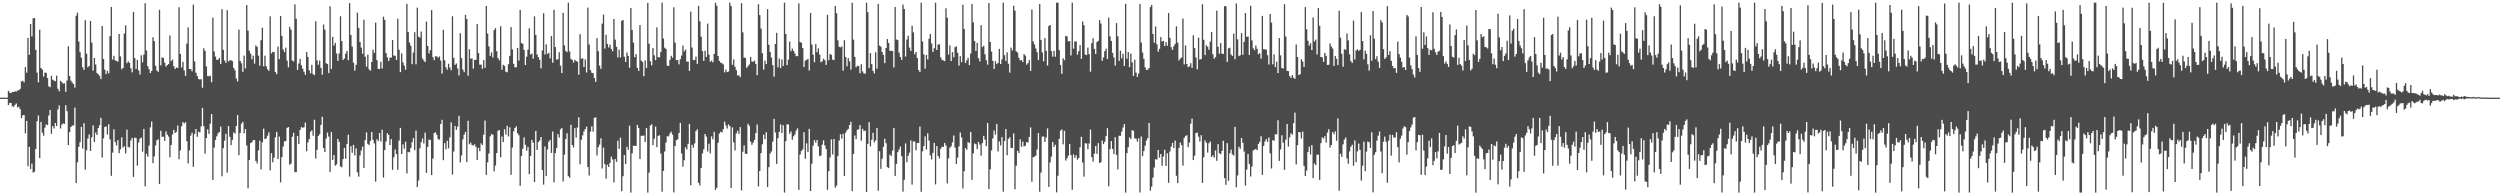 <?xml version="1.0" encoding="UTF-8"?>
<svg xmlns="http://www.w3.org/2000/svg" width="1920" height="150">
  <path d="M0 75.000h1v1.000H0zM1 75.000h1v1.000H1zM2 75.000h1v1.000H2zM3 75.000h1v1.000H3zM4 75.000h1v1.000H4zM5 75.000h1v1.000H5zM6 69.753h1v10.997H6zM7 71.088h1v7.984H7zM8 71.529h1v7.513H8zM9 70.618h1v11.112H9zM10 70.665h1v11.347H10zM11 70.077h1v10.475H11zM12 70.362h1v9.104H12zM13 69.433h1v13.043H13zM14 69.388h1v12.646H14zM15 68.197h1v15.743H15zM16 62.498h1v28.229H16zM17 62.017h1v26.536H17zM18 63.307h1v25.019H18zM19 51.501h1v50.929H19zM20 55.807h1v37.089H20zM21 29.142h1v98.533H21zM22 42.077h1v70.708H22zM23 18.422h1v111.383H23zM24 27.935h1v97.703H24zM25 14.103h1v118.462H25zM26 13.844h1v118.016H26zM27 38.225h1v76.227H27zM28 55.787h1v37.276H28zM29 63.188h1v25.523H29zM30 22.835h1v98.563H30zM31 52.292h1v41.364H31zM32 53.400h1v48.481H32zM33 58.838h1v45.392H33zM34 55.698h1v42.365H34zM35 55.987h1v39.532H35zM36 59.967h1v36.155H36zM37 66.328h1v22.412H37zM38 66.983h1v17.422H38zM39 58.264h1v44.523H39zM40 61.182h1v35.701H40zM41 61.927h1v36.731H41zM42 62.437h1v32.002H42zM43 58.133h1v38.684H43zM44 68.160h1v15.932H44zM45 70.084h1v10.900H45zM46 62.110h1v36.561H46zM47 63.145h1v32.540H47zM48 64.209h1v30.516H48zM49 63.952h1v31.255H49zM50 70.504h1v10.340H50zM51 61.779h1v23.672H51zM52 35.531h1v75.903H52zM53 58.371h1v43.143H53zM54 61.940h1v35.548H54zM55 63.491h1v32.960H55zM56 64.578h1v31.750H56zM57 67.327h1v15.318H57zM58 12.086h1v128.464H58zM59 9.674h1v115.009H59zM60 31.846h1v80.909H60zM61 40.103h1v69.101H61zM62 44.362h1v53.143H62zM63 51.655h1v62.422H63zM64 53.669h1v40.950H64zM65 15.488h1v114.806H65zM66 41.289h1v74.134H66zM67 51.642h1v54.750H67zM68 50.692h1v52.594H68zM69 16.116h1v99.877H69zM70 32.727h1v72.700H70zM71 54.202h1v42.083H71zM72 44.554h1v64.475H72zM73 49.491h1v52.271H73zM74 56.014h1v47.674H74zM75 57.068h1v41.263H75zM76 58.226h1v37.944H76zM77 60.703h1v29.779H77zM78 19.992h1v100.972H78zM79 45.321h1v60.965H79zM80 53.517h1v43.997H80zM81 56.884h1v40.115H81zM82 54.429h1v48.899H82zM83 56.334h1v39.036H83zM84 27.825h1v79.258H84zM85 5.337h1v129.654H85zM86 45.716h1v71.490H86zM87 42.877h1v56.394H87zM88 46.359h1v62.787H88zM89 46.867h1v64.849H89zM90 47.343h1v60.289H90zM91 26.129h1v91.517H91zM92 43.327h1v71.395H92zM93 53.198h1v52.197H93zM94 52.177h1v61.177H94zM95 25.767h1v86.533H95zM96 19.459h1v98.375H96zM97 48.524h1v51.077H97zM98 47.137h1v65.680H98zM99 48.277h1v64.961H99zM100 52.443h1v55.479H100zM101 55.569h1v50.364H101zM102 9.139h1v126.696H102zM103 44.615h1v61.088H103zM104 52.939h1v53.117H104zM105 46.031h1v81.214H105zM106 54.128h1v55.263H106zM107 57.239h1v49.269H107zM108 42.508h1v63.195H108zM109 47.813h1v68.689H109zM110 41.994h1v57.045H110zM111 2.467h1v140.639H111zM112 38.827h1v79.250H112zM113 50.783h1v69.468H113zM114 53.162h1v58.619H114zM115 56.067h1v41.743H115zM116 54.502h1v38.846H116zM117 28.625h1v96.685H117zM118 31.665h1v88.436H118zM119 50.540h1v61.198H119zM120 54.168h1v53.628H120zM121 55.177h1v51.797H121zM122 7.512h1v133.876H122zM123 50.237h1v50.222H123zM124 44.059h1v61.040H124zM125 44.440h1v60.514H125zM126 48.150h1v60.040H126zM127 51.157h1v49.711H127zM128 49.911h1v53.511H128zM129 49.141h1v55.766H129zM130 27.247h1v93.509H130zM131 46.933h1v64.365H131zM132 45.779h1v57.473H132zM133 50.829h1v48.904H133zM134 53.006h1v49.154H134zM135 51.831h1v49.382H135zM136 52.249h1v44.163H136zM137 5.563h1v116.761H137zM138 41.389h1v74.126H138zM139 51.823h1v45.271H139zM140 47.478h1v46.285H140zM141 54.047h1v40.841H141zM142 58.260h1v35.592H142zM143 33.533h1v74.921H143zM144 21.063h1v104.470H144zM145 53.011h1v62.471H145zM146 53.119h1v51.032H146zM147 54.803h1v47.067H147zM148 3.598h1v124.470H148zM149 47.178h1v55.797H149zM150 55.851h1v43.215H150zM151 58.355h1v46.689H151zM152 60.596h1v40.620H152zM153 61.062h1v40.636H153zM154 60.790h1v36.355H154zM155 67.355h1v15.493H155zM156 37.066h1v59.828H156zM157 39.089h1v78.901H157zM158 51.006h1v55.042H158zM159 58.453h1v40.857H159zM160 58.563h1v44.231H160zM161 58.103h1v36.867H161zM162 63.150h1v24.429H162zM163 13.528h1v124.691H163zM164 39.515h1v73.864H164zM165 43.482h1v64.001H165zM166 45.994h1v58.698H166zM167 45.803h1v56.594H167zM168 44.481h1v56.913H168zM169 49.101h1v48.104H169zM170 7.042h1v128.352H170zM171 38.260h1v75.541H171zM172 46.469h1v61.554H172zM173 48.293h1v54.466H173zM174 7.824h1v124.782H174zM175 47.173h1v49.626H175zM176 46.330h1v58.728H176zM177 46.307h1v65.087H177zM178 46.980h1v60.442H178zM179 52.138h1v49.521H179zM180 54.079h1v48.531H180zM181 60.308h1v36.503H181zM182 62.569h1v25.787H182zM183 22.726h1v96.407H183zM184 46.786h1v55.369H184zM185 48.634h1v46.401H185zM186 55.196h1v38.428H186zM187 42.720h1v59.641H187zM188 52.475h1v46.656H188zM189 3.866h1v107.840H189zM190 23.522h1v121.067H190zM191 38.906h1v83.932H191zM192 41.199h1v68.747H192zM193 45.523h1v63.651H193zM194 42.772h1v64.919H194zM195 48.867h1v58.706H195zM196 34.868h1v88.718H196zM197 35.972h1v89.544H197zM198 42.704h1v72.797H198zM199 50.416h1v57.622H199zM200 30.845h1v99.239H200zM201 21.264h1v88.024H201zM202 50.953h1v47.861H202zM203 42.729h1v64.146H203zM204 50.940h1v55.371H204zM205 53.197h1v50.972H205zM206 54.372h1v47.239H206zM207 12.543h1v118.305H207zM208 41.065h1v76.564H208zM209 39.792h1v84.804H209zM210 40.026h1v81.047H210zM211 55.226h1v50.310H211zM212 57.002h1v44.247H212zM213 35.720h1v86.429H213zM214 45.354h1v59.568H214zM215 12.303h1v127.709H215zM216 27.562h1v93.138H216zM217 37.994h1v74.558H217zM218 39.978h1v68.556H218zM219 36.618h1v71.726H219zM220 46.526h1v51.674H220zM221 51.641h1v45.957H221zM222 20.568h1v105.927H222zM223 22.789h1v102.930H223zM224 46.468h1v58.546H224zM225 47.247h1v54.681H225zM226 3.386h1v128.831H226zM227 14.425h1v117.830H227zM228 53.647h1v50.743H228zM229 48.741h1v61.901H229zM230 45.219h1v54.567H230zM231 50.111h1v47.481H231zM232 52.742h1v45.427H232zM233 55.144h1v42.658H233zM234 57.488h1v36.646H234zM235 40.063h1v76.126H235zM236 43.703h1v65.646H236zM237 53.945h1v52.838H237zM238 56.326h1v44.898H238zM239 49.751h1v50.353H239zM240 56.959h1v47.288H240zM241 57.710h1v34.237H241zM242 16.303h1v105.507H242zM243 46.278h1v68.795H243zM244 49.695h1v54.723H244zM245 46.539h1v56.512H245zM246 52.076h1v43.893H246zM247 57.379h1v32.254H247zM248 18.828h1v94.892H248zM249 22.803h1v93.982H249zM250 48.517h1v57.923H250zM251 49.157h1v52.608H251zM252 56.113h1v48.742H252zM253 4.833h1v127.286H253zM254 52.958h1v48.484H254zM255 28.294h1v94.532H255zM256 35.032h1v84.047H256zM257 32.927h1v94.292H257zM258 41.063h1v85.222H258zM259 46.776h1v59.931H259zM260 41.098h1v67.841H260zM261 12.509h1v115.358H261zM262 31.547h1v96.926H262zM263 46.031h1v76.229H263zM264 44.895h1v68.650H264zM265 41.178h1v80.678H265zM266 39.128h1v71.526H266zM267 46.198h1v57.268H267zM268 2.340h1v133.303H268zM269 26.828h1v85.478H269zM270 35.767h1v81.570H270zM271 48.131h1v63.124H271zM272 54.216h1v65.117H272zM273 49.781h1v64.136H273zM274 9.719h1v122.620H274zM275 21.387h1v114.279H275zM276 32.291h1v87.159H276zM277 36.544h1v78.947H277zM278 41.344h1v71.285H278zM279 15.173h1v113.848H279zM280 43.577h1v63.994H280zM281 51.163h1v50.537H281zM282 41.919h1v68.594H282zM283 53.316h1v58.127H283zM284 54.207h1v54.032H284zM285 47.608h1v53.789H285zM286 38.124h1v69.239H286zM287 40.625h1v69.581H287zM288 17.342h1v122.152H288zM289 46.224h1v60.727H289zM290 52.829h1v55.533H290zM291 52.983h1v49.177H291zM292 47.427h1v61.267H292zM293 52.592h1v46.969H293zM294 12.788h1v123.588H294zM295 15.272h1v100.001H295zM296 40.781h1v67.935H296zM297 44.018h1v58.280H297zM298 46.867h1v56.733H298zM299 44.294h1v67.119H299zM300 44.244h1v62.625H300zM301 30.679h1v99.803H301zM302 42.664h1v78.098H302zM303 42.876h1v71.940H303zM304 46.061h1v72.296H304zM305 14.356h1v116.069H305zM306 38.179h1v69.791H306zM307 55.413h1v42.774H307zM308 40.977h1v77.229H308zM309 47.909h1v62.971H309zM310 50.439h1v63.776H310zM311 53.562h1v55.276H311zM312 2.952h1v130.284H312zM313 24.521h1v92.093H313zM314 32.592h1v84.408H314zM315 35.110h1v78.673H315zM316 49.309h1v60.022H316zM317 40.281h1v65.745H317zM318 24.708h1v90.670H318zM319 49.380h1v50.896H319zM320 5.866h1v137.809H320zM321 28.135h1v110.442H321zM322 28.889h1v84.962H322zM323 24.208h1v85.059H323zM324 44.975h1v61.388H324zM325 46.512h1v63.605H325zM326 47.642h1v54.205H326zM327 16.570h1v116.178H327zM328 35.340h1v77.490H328zM329 40.995h1v66.195H329zM330 38.516h1v68.941H330zM331 7.731h1v126.716H331zM332 43.903h1v77.923H332zM333 46.187h1v56.010H333zM334 43.230h1v58.392H334zM335 43.328h1v60.300H335zM336 44.290h1v62.561H336zM337 43.342h1v63.929H337zM338 46.505h1v48.773H338zM339 56.539h1v35.455H339zM340 22.896h1v100.156H340zM341 46.241h1v63.724H341zM342 51.691h1v62.957H342zM343 53.518h1v54.623H343zM344 48.941h1v64.992H344zM345 51.921h1v53.586H345zM346 53.987h1v40.010H346zM347 12.471h1v121.566H347zM348 44.412h1v71.971H348zM349 49.757h1v46.951H349zM350 48.750h1v50.971H350zM351 52.611h1v44.661H351zM352 57.930h1v30.991H352zM353 25.475h1v99.308H353zM354 44.670h1v74.709H354zM355 53.465h1v53.587H355zM356 55.429h1v47.998H356zM357 11.493h1v89.853H357zM358 14.526h1v109.995H358zM359 58.140h1v34.593H359zM360 37.841h1v72.941H360zM361 45.005h1v64.554H361zM362 44.827h1v66.470H362zM363 52.721h1v59.100H363zM364 45.976h1v64.874H364zM365 46.074h1v66.629H365zM366 18.488h1v104.320H366zM367 40.724h1v72.813H367zM368 49.657h1v66.520H368zM369 49.597h1v60.482H369zM370 52.798h1v58.631H370zM371 46.161h1v57.336H371zM372 51.999h1v40.551H372zM373 4.667h1v129.637H373zM374 25.757h1v98.951H374zM375 35.601h1v82.310H375zM376 42.913h1v61.783H376zM377 40.218h1v62.746H377zM378 44.149h1v59.326H378zM379 23.102h1v108.535H379zM380 21.617h1v105.498H380zM381 39.300h1v78.187H381zM382 44.658h1v55.817H382zM383 46.350h1v53.512H383zM384 20.099h1v100.733H384zM385 53.567h1v51.309H385zM386 49.755h1v59.387H386zM387 50.608h1v48.693H387zM388 55.103h1v48.154H388zM389 55.518h1v41.087H389zM390 49.325h1v55.504H390zM391 42.970h1v54.807H391zM392 20.806h1v113.466H392zM393 37.892h1v75.436H393zM394 49.019h1v51.832H394zM395 51.671h1v46.620H395zM396 51.644h1v45.353H396zM397 36.835h1v65.538H397zM398 46.509h1v57.374H398zM399 7.625h1v135.060H399zM400 33.036h1v86.786H400zM401 33.696h1v80.583H401zM402 38.368h1v67.171H402zM403 49.905h1v61.282H403zM404 43.566h1v72.172H404zM405 38.071h1v74.754H405zM406 21.717h1v112.070H406zM407 41.894h1v77.957H407zM408 41.103h1v66.372H408zM409 45.103h1v64.470H409zM410 12.567h1v127.335H410zM411 26.843h1v73.712H411zM412 41.830h1v73.304H412zM413 43.858h1v65.260H413zM414 45.907h1v62.046H414zM415 52.455h1v52.754H415zM416 38.723h1v91.846H416zM417 10.154h1v131.600H417zM418 41.845h1v70.638H418zM419 34.022h1v101.252H419zM420 41.407h1v73.393H420zM421 40.505h1v68.361H421zM422 44.801h1v62.671H422zM423 27.715h1v89.744H423zM424 48.157h1v52.789H424zM425 7.509h1v132.534H425zM426 36.156h1v81.388H426zM427 45.788h1v67.801H427zM428 45.485h1v57.528H428zM429 40.092h1v65.594H429zM430 50.379h1v49.021H430zM431 56.071h1v42.217H431zM432 9.809h1v129.632H432zM433 34.867h1v83.957H433zM434 39.075h1v67.713H434zM435 40.097h1v62.271H435zM436 2.081h1v133.178H436zM437 39.540h1v97.005H437zM438 45.190h1v50.626H438zM439 46.070h1v65.283H439zM440 48.024h1v65.306H440zM441 45.940h1v52.469H441zM442 46.904h1v58.740H442zM443 47.418h1v50.471H443zM444 57.404h1v32.642H444zM445 26.287h1v99.859H445zM446 45.085h1v62.210H446zM447 44.780h1v59.191H447zM448 51.496h1v49.396H448zM449 45.637h1v53.498H449zM450 55.649h1v41.567H450zM451 5.849h1v122.479H451zM452 34.216h1v100.526H452zM453 53.810h1v47.248H453zM454 55.871h1v41.093H454zM455 56.202h1v44.871H455zM456 60.030h1v30.505H456zM457 62.848h1v27.267H457zM458 29.348h1v90.107H458zM459 39.315h1v73.709H459zM460 50.368h1v60.673H460zM461 52.864h1v53.301H461zM462 18.135h1v111.236H462zM463 11.213h1v102.209H463zM464 37.316h1v88.793H464zM465 26.726h1v110.474H465zM466 33.672h1v92.797H466zM467 36.435h1v91.888H467zM468 34.286h1v90.871H468zM469 37.519h1v82.811H469zM470 39.413h1v83.031H470zM471 14.616h1v125.523H471zM472 30.417h1v91.764H472zM473 35.925h1v88.444H473zM474 44.154h1v63.862H474zM475 38.137h1v76.207H475zM476 44.152h1v61.592H476zM477 15.961h1v130.910H477zM478 15.345h1v119.987H478zM479 43.564h1v75.546H479zM480 47.558h1v78.433H480zM481 40.356h1v72.369H481zM482 42.942h1v72.170H482zM483 52.014h1v44.518H483zM484 6.079h1v141.846H484zM485 22.990h1v94.790H485zM486 32.707h1v79.224H486zM487 43.935h1v68.156H487zM488 41.583h1v70.451H488zM489 52.193h1v43.749H489zM490 54.488h1v43.750H490zM491 19.243h1v102.983H491zM492 46.521h1v57.794H492zM493 47.550h1v56.743H493zM494 58.527h1v45.587H494zM495 46.398h1v62.707H495zM496 52.236h1v46.038H496zM497 2.182h1v145.747H497zM498 33.575h1v98.995H498zM499 46.984h1v49.439H499zM500 50.178h1v45.298H500zM501 36.894h1v74.568H501zM502 42.498h1v64.057H502zM503 46.180h1v51.044H503zM504 20.977h1v91.999H504zM505 43.891h1v60.526H505zM506 44.051h1v59.835H506zM507 39.979h1v77.920H507zM508 2.064h1v145.191H508zM509 29.533h1v101.686H509zM510 36.677h1v79.698H510zM511 37.656h1v71.877H511zM512 50.379h1v54.271H512zM513 50.746h1v53.999H513zM514 46.088h1v56.471H514zM515 42.858h1v58.314H515zM516 44.389h1v59.019H516zM517 5.601h1v142.146H517zM518 32.682h1v79.428H518zM519 46.176h1v61.516H519zM520 46.115h1v60.842H520zM521 49.468h1v52.694H521zM522 45.465h1v48.884H522zM523 42.641h1v75.182H523zM524 34.991h1v92.993H524zM525 39.460h1v83.570H525zM526 38.065h1v75.131H526zM527 47.351h1v67.492H527zM528 47.315h1v63.149H528zM529 54.492h1v40.689H529zM530 8.888h1v133.341H530zM531 36.519h1v74.649H531zM532 46.195h1v67.232H532zM533 46.009h1v64.116H533zM534 43.394h1v57.265H534zM535 49.033h1v50.218H535zM536 4.450h1v135.935H536zM537 16.384h1v125.983H537zM538 28.178h1v100.790H538zM539 39.221h1v78.628H539zM540 46.813h1v67.875H540zM541 38.948h1v63.977H541zM542 43.708h1v61.182H542zM543 18.107h1v98.202H543zM544 41.953h1v68.451H544zM545 47.405h1v70.423H545zM546 46.465h1v58.296H546zM547 47.871h1v59.126H547zM548 41.442h1v59.771H548zM549 2.061h1v143.742H549zM550 4.412h1v139.756H550zM551 43.014h1v66.672H551zM552 46.821h1v55.751H552zM553 48.097h1v53.097H553zM554 48.587h1v53.123H554zM555 49.433h1v49.782H555zM556 55.583h1v37.834H556zM557 53.395h1v42.977H557zM558 55.371h1v43.346H558zM559 54.948h1v40.596H559zM560 2.073h1v94.776H560zM561 4.686h1v139.699H561zM562 49.743h1v48.096H562zM563 45.575h1v63.759H563zM564 51.258h1v64.240H564zM565 53.851h1v48.617H565zM566 57.968h1v42.476H566zM567 57.737h1v45.091H567zM568 59.305h1v38.306H568zM569 2.413h1v143.805H569zM570 24.827h1v91.684H570zM571 44.196h1v67.479H571zM572 44.483h1v73.550H572zM573 52.078h1v66.195H573zM574 50.752h1v44.317H574zM575 49.474h1v47.154H575zM576 43.738h1v65.098H576zM577 47.241h1v63.970H577zM578 47.437h1v62.058H578zM579 46.536h1v60.954H579zM580 49.123h1v53.145H580zM581 57.735h1v37.869H581zM582 3.284h1v139.918H582zM583 11.629h1v119.775H583zM584 21.915h1v95.681H584zM585 40.832h1v69.952H585zM586 53.477h1v49.950H586zM587 46.599h1v60.325H587zM588 49.192h1v52.382H588zM589 6.991h1v136.647H589zM590 34.336h1v94.048H590zM591 39.885h1v78.044H591zM592 44.177h1v72.097H592zM593 50.010h1v58.769H593zM594 58.866h1v32.361H594zM595 33.804h1v67.919H595zM596 25.211h1v100.660H596zM597 51.712h1v54.443H597zM598 44.975h1v56.277H598zM599 52.319h1v43.272H599zM600 45.615h1v56.601H600zM601 50.638h1v45.524H601zM602 2.069h1v145.872H602zM603 26.054h1v82.400H603zM604 50.038h1v45.452H604zM605 45.753h1v49.845H605zM606 31.925h1v70.850H606zM607 39.300h1v61.708H607zM608 37.266h1v70.063H608zM609 39.103h1v65.587H609zM610 41.088h1v62.202H610zM611 43.174h1v57.150H611zM612 43.107h1v55.501H612zM613 2.590h1v143.220H613zM614 32.236h1v86.520H614zM615 32.846h1v83.052H615zM616 36.913h1v77.796H616zM617 51.480h1v50.059H617zM618 46.582h1v75.321H618zM619 45.980h1v64.120H619zM620 45.149h1v71.578H620zM621 54.149h1v44.861H621zM622 9.936h1v136.826H622zM623 34.197h1v91.552H623zM624 42.061h1v69.736H624zM625 47.809h1v59.799H625zM626 33.914h1v75.645H626zM627 40.046h1v67.498H627zM628 37.083h1v75.365H628zM629 41.915h1v77.972H629zM630 47.748h1v71.631H630zM631 47.002h1v64.100H631zM632 45.063h1v62.786H632zM633 46.245h1v65.548H633zM634 49.889h1v64.584H634zM635 11.377h1v134.369H635zM636 46.218h1v85.239H636zM637 41.430h1v79.494H637zM638 42.146h1v64.909H638zM639 45.839h1v72.793H639zM640 46.117h1v60.630H640zM641 4.614h1v139.532H641zM642 10.122h1v132.409H642zM643 30.959h1v88.877H643zM644 36.000h1v71.909H644zM645 36.376h1v66.720H645zM646 35.660h1v70.845H646zM647 54.240h1v48.527H647zM648 30.877h1v104.222H648zM649 43.723h1v58.104H649zM650 50.935h1v49.175H650zM651 44.651h1v54.305H651zM652 47.083h1v48.914H652zM653 53.495h1v40.058H653zM654 2.077h1v144.783H654zM655 30.487h1v87.710H655zM656 43.694h1v60.405H656zM657 51.734h1v55.121H657zM658 50.507h1v49.187H658zM659 50.808h1v48.483H659zM660 56.168h1v39.949H660zM661 49.281h1v58.761H661zM662 54.813h1v44.142H662zM663 56.429h1v44.241H663zM664 56.504h1v43.772H664zM665 2.072h1v145.369H665zM666 9.350h1v101.177H666zM667 52.258h1v41.571H667zM668 40.806h1v71.591H668zM669 49.272h1v58.042H669zM670 54.397h1v47.601H670zM671 56.363h1v52.990H671zM672 40.158h1v67.716H672zM673 52.796h1v45.437H673zM674 2.994h1v143.503H674zM675 34.950h1v81.170H675zM676 35.838h1v93.843H676zM677 39.931h1v81.920H677zM678 42.217h1v70.563H678zM679 48.533h1v58.009H679zM680 36.854h1v73.167H680zM681 29.980h1v98.373H681zM682 33.020h1v96.127H682zM683 39.138h1v79.588H683zM684 38.912h1v80.826H684zM685 39.291h1v76.292H685zM686 51.825h1v46.417H686zM687 5.376h1v129.807H687zM688 30.308h1v95.556H688zM689 30.825h1v86.034H689zM690 40.401h1v74.508H690zM691 43.738h1v68.776H691zM692 45.962h1v73.983H692zM693 3.492h1v143.689H693zM694 6.931h1v131.151H694zM695 43.409h1v66.733H695zM696 30.342h1v94.261H696zM697 27.460h1v92.163H697zM698 36.536h1v80.718H698zM699 39.134h1v68.670H699zM700 19.740h1v122.042H700zM701 24.880h1v83.711H701zM702 41.600h1v67.053H702zM703 39.896h1v75.531H703zM704 44.523h1v65.373H704zM705 53.801h1v55.963H705zM706 55.372h1v41.879H706zM707 2.065h1v145.254H707zM708 31.861h1v84.302H708zM709 41.744h1v70.440H709zM710 52.743h1v51.970H710zM711 42.223h1v72.619H711zM712 45.614h1v56.730H712zM713 29.741h1v78.247H713zM714 26.073h1v93.262H714zM715 33.357h1v89.106H715zM716 39.880h1v77.538H716zM717 37.049h1v72.677H717zM718 2.077h1v139.547H718zM719 38.402h1v73.769H719zM720 34.208h1v85.588H720zM721 34.022h1v87.660H721zM722 44.030h1v70.194H722zM723 45.955h1v66.736H723zM724 46.386h1v66.404H724zM725 47.003h1v62.781H725zM726 6.337h1v105.424H726zM727 13.634h1v127.239H727zM728 41.896h1v79.689H728zM729 34.924h1v78.560H729zM730 46.907h1v65.457H730zM731 40.007h1v69.327H731zM732 43.992h1v60.064H732zM733 36.252h1v77.129H733zM734 35.584h1v90.330H734zM735 40.564h1v80.488H735zM736 50.462h1v61.950H736zM737 43.121h1v58.606H737zM738 47.755h1v57.863H738zM739 3.605h1v141.118H739zM740 22.246h1v109.308H740zM741 48.392h1v65.280H741zM742 46.354h1v68.664H742zM743 44.456h1v64.539H743zM744 50.022h1v59.904H744zM745 41.047h1v60.230H745zM746 3.136h1v134.929H746zM747 17.143h1v100.595H747zM748 31.503h1v78.668H748zM749 39.114h1v71.671H749zM750 32.924h1v81.631H750zM751 44.702h1v64.326H751zM752 47.166h1v63.877H752zM753 19.375h1v100.222H753zM754 36.216h1v73.659H754zM755 35.100h1v69.251H755zM756 41.732h1v65.478H756zM757 46.302h1v65.930H757zM758 49.660h1v44.828H758zM759 2.297h1v142.961H759zM760 32.269h1v97.748H760zM761 39.625h1v75.900H761zM762 46.702h1v59.661H762zM763 52.988h1v47.232H763zM764 47.051h1v56.321H764zM765 49.247h1v46.034H765zM766 48.257h1v68.032H766zM767 37.508h1v71.074H767zM768 49.164h1v62.541H768zM769 45.600h1v59.742H769zM770 2.065h1v145.145H770zM771 42.455h1v65.897H771zM772 46.817h1v52.244H772zM773 40.191h1v79.077H773zM774 48.928h1v57.790H774zM775 55.741h1v49.650H775zM776 36.571h1v76.958H776zM777 38.690h1v75.013H777zM778 4.424h1v98.060H778zM779 8.178h1v137.190H779zM780 39.478h1v87.795H780zM781 40.410h1v75.405H781zM782 44.275h1v73.210H782zM783 46.370h1v60.664H783zM784 46.087h1v66.620H784zM785 47.671h1v61.139H785zM786 41.584h1v70.861H786zM787 42.747h1v69.108H787zM788 49.655h1v59.528H788zM789 48.496h1v60.945H789zM790 46.181h1v58.959H790zM791 54.454h1v43.379H791zM792 7.253h1v132.321H792zM793 31.782h1v88.980H793zM794 34.121h1v86.275H794zM795 37.223h1v82.258H795zM796 40.080h1v74.778H796zM797 46.084h1v56.110H797zM798 3.069h1v144.180H798zM799 30.689h1v101.795H799zM800 40.259h1v64.695H800zM801 47.075h1v57.708H801zM802 29.292h1v79.716H802zM803 39.089h1v66.606H803zM804 50.352h1v48.268H804zM805 19.981h1v123.521H805zM806 19.142h1v105.627H806zM807 39.261h1v81.029H807zM808 43.498h1v65.540H808zM809 38.994h1v73.799H809zM810 43.560h1v67.582H810zM811 2.069h1v145.695H811zM812 2.075h1v132.886H812zM813 38.545h1v68.165H813zM814 49.861h1v50.502H814zM815 56.696h1v42.611H815zM816 44.772h1v66.139H816zM817 46.247h1v54.207H817zM818 27.532h1v95.784H818zM819 27.950h1v93.596H819zM820 31.734h1v87.806H820zM821 31.527h1v79.056H821zM822 42.580h1v76.531H822zM823 2.074h1v143.697H823zM824 37.370h1v81.194H824zM825 31.774h1v89.456H825zM826 31.821h1v87.420H826zM827 42.004h1v80.669H827zM828 39.336h1v82.029H828zM829 34.651h1v78.513H829zM830 45.146h1v59.936H830zM831 16.472h1v108.378H831zM832 19.333h1v116.369H832zM833 41.926h1v68.096H833zM834 42.280h1v67.899H834zM835 36.583h1v77.998H835zM836 41.618h1v68.542H836zM837 55.048h1v44.506H837zM838 33.220h1v87.456H838zM839 29.363h1v94.765H839zM840 37.550h1v80.464H840zM841 41.403h1v70.706H841zM842 32.261h1v85.879H842zM843 31.316h1v78.595H843zM844 15.497h1v109.657H844zM845 18.053h1v106.554H845zM846 46.746h1v61.207H846zM847 44.150h1v66.516H847zM848 39.316h1v69.562H848zM849 37.362h1v67.160H849zM850 45.328h1v53.144H850zM851 13.571h1v129.526H851zM852 27.912h1v86.664H852zM853 31.424h1v76.933H853zM854 40.578h1v73.800H854zM855 44.062h1v74.286H855zM856 50.442h1v54.928H856zM857 17.751h1v101.184H857zM858 27.838h1v102.288H858zM859 46.762h1v57.491H859zM860 38.957h1v65.396H860zM861 44.792h1v56.291H861zM862 41.304h1v56.643H862zM863 50.630h1v44.663H863zM864 2.901h1v145.034H864zM865 45.126h1v72.466H865zM866 39.938h1v73.103H866zM867 51.578h1v53.894H867zM868 41.111h1v65.617H868zM869 47.824h1v52.119H869zM870 58.323h1v42.136H870zM871 45.881h1v60.482H871zM872 55.754h1v50.735H872zM873 59.123h1v49.610H873zM874 56.543h1v49.687H874zM875 3.114h1v144.679H875zM876 32.650h1v72.219H876zM877 40.331h1v79.591H877zM878 45.206h1v70.793H878zM879 51.736h1v60.122H879zM880 53.697h1v54.217H880zM881 53.527h1v52.596H881zM882 52.241h1v42.176H882zM883 5.414h1v141.035H883zM884 3.753h1v139.594H884zM885 26.092h1v110.310H885zM886 32.746h1v95.937H886zM887 20.304h1v101.966H887zM888 33.925h1v88.580H888zM889 39.722h1v75.441H889zM890 37.533h1v83.558H890zM891 28.449h1v89.836H891zM892 31.867h1v95.434H892zM893 31.392h1v88.808H893zM894 35.403h1v79.582H894zM895 32.216h1v95.289H895zM896 35.141h1v82.622H896zM897 10.004h1v130.335H897zM898 29.020h1v87.336H898zM899 36.236h1v76.418H899zM900 38.280h1v71.472H900zM901 35.500h1v78.225H901zM902 33.710h1v74.260H902zM903 20.204h1v114.833H903zM904 32.717h1v107.855H904zM905 46.447h1v67.163H905zM906 44.973h1v64.501H906zM907 44.193h1v67.324H907zM908 14.253h1v112.910H908zM909 49.452h1v56.472H909zM910 34.931h1v69.490H910zM911 49.156h1v54.690H911zM912 51.546h1v61.440H912zM913 50.899h1v58.632H913zM914 48.538h1v46.515H914zM915 52.073h1v39.016H915zM916 27.068h1v95.866H916zM917 36.943h1v82.608H917zM918 44.112h1v58.007H918zM919 53.254h1v48.593H919zM920 28.902h1v76.037H920zM921 45.747h1v62.941H921zM922 45.315h1v58.510H922zM923 3.264h1v137.204H923zM924 30.557h1v90.204H924zM925 42.305h1v65.580H925zM926 34.729h1v74.939H926zM927 35.937h1v81.278H927zM928 38.263h1v71.787H928zM929 31.967h1v76.658H929zM930 24.567h1v95.999H930zM931 41.675h1v77.570H931zM932 45.154h1v75.878H932zM933 43.814h1v71.794H933zM934 8.169h1v115.341H934zM935 35.931h1v74.742H935zM936 41.280h1v76.460H936zM937 33.067h1v85.381H937zM938 41.108h1v74.757H938zM939 41.476h1v66.708H939zM940 4.708h1v132.106H940zM941 4.742h1v137.163H941zM942 47.536h1v62.445H942zM943 37.188h1v101.691H943zM944 36.648h1v81.076H944zM945 41.884h1v73.004H945zM946 42.942h1v75.617H946zM947 25.862h1v93.612H947zM948 45.458h1v51.956H948zM949 2.647h1v141.163H949zM950 30.237h1v104.507H950zM951 43.108h1v69.600H951zM952 42.439h1v71.869H952zM953 25.434h1v80.525H953zM954 42.028h1v67.653H954zM955 32.104h1v84.259H955zM956 10.021h1v132.515H956zM957 28.307h1v101.966H957zM958 28.019h1v90.249H958zM959 42.196h1v83.827H959zM960 4.386h1v131.218H960zM961 31.045h1v96.864H961zM962 37.204h1v78.392H962zM963 38.543h1v76.333H963zM964 34.976h1v79.380H964zM965 37.474h1v77.856H965zM966 41.618h1v68.865H966zM967 40.788h1v68.118H967zM968 45.079h1v59.525H968zM969 12.208h1v122.090H969zM970 37.772h1v74.285H970zM971 37.863h1v70.789H971zM972 38.142h1v68.640H972zM973 42.409h1v66.474H973zM974 49.551h1v55.987H974zM975 10.723h1v107.025H975zM976 17.364h1v112.032H976zM977 49.425h1v58.205H977zM978 41.785h1v66.361H978zM979 51.489h1v51.561H979zM980 47.384h1v55.869H980zM981 56.139h1v36.241H981zM982 29.216h1v94.374H982zM983 42.477h1v72.301H983zM984 52.212h1v51.676H984zM985 52.643h1v56.995H985zM986 3.202h1v127.252H986zM987 28.064h1v79.193H987zM988 54.388h1v40.895H988zM989 54.640h1v57.909H989zM990 58.393h1v47.059H990zM991 59.892h1v42.528H991zM992 57.598h1v45.871H992zM993 59.672h1v35.005H993zM994 60.588h1v25.927H994zM995 34.149h1v92.092H995zM996 43.761h1v67.770H996zM997 57.721h1v43.715H997zM998 56.940h1v44.635H998zM999 45.535h1v60.801H999zM1000 47.254h1v53.810H1000zM1001 51.387h1v76.014H1001zM1002 5.409h1v129.759H1002zM1003 22.458h1v108.515H1003zM1004 31.264h1v85.508H1004zM1005 35.089h1v77.544H1005zM1006 33.160h1v85.518H1006zM1007 38.451h1v73.024H1007zM1008 13.372h1v123.459H1008zM1009 31.922h1v93.565H1009zM1010 30.435h1v96.373H1010zM1011 41.817h1v76.998H1011zM1012 6.199h1v112.584H1012zM1013 19.758h1v118.367H1013zM1014 43.754h1v66.221H1014zM1015 43.987h1v61.597H1015zM1016 47.458h1v58.926H1016zM1017 40.667h1v63.988H1017zM1018 42.841h1v66.686H1018zM1019 49.885h1v51.886H1019zM1020 49.720h1v49.550H1020zM1021 33.379h1v79.927H1021zM1022 35.671h1v75.628H1022zM1023 37.292h1v64.111H1023zM1024 50.586h1v52.504H1024zM1025 42.960h1v57.959H1025zM1026 45.145h1v63.006H1026zM1027 49.971h1v40.941H1027zM1028 8.250h1v138.225H1028zM1029 28.904h1v89.144H1029zM1030 41.368h1v79.095H1030zM1031 51.254h1v59.604H1031zM1032 37.845h1v69.336H1032zM1033 38.250h1v67.329H1033zM1034 25.708h1v96.010H1034zM1035 31.019h1v94.718H1035zM1036 41.750h1v74.525H1036zM1037 46.965h1v65.783H1037zM1038 48.320h1v62.826H1038zM1039 15.748h1v111.469H1039zM1040 45.654h1v62.207H1040zM1041 38.732h1v85.862H1041zM1042 37.848h1v78.447H1042zM1043 39.049h1v71.226H1043zM1044 38.265h1v76.821H1044zM1045 9.146h1v129.547H1045zM1046 31.561h1v95.729H1046zM1047 45.561h1v63.221H1047zM1048 38.908h1v92.522H1048zM1049 41.378h1v75.063H1049zM1050 49.378h1v59.378H1050zM1051 54.203h1v54.992H1051zM1052 27.086h1v86.603H1052zM1053 46.674h1v54.905H1053zM1054 8.428h1v139.261H1054zM1055 29.673h1v89.207H1055zM1056 45.437h1v71.517H1056zM1057 43.176h1v64.801H1057zM1058 47.435h1v56.732H1058zM1059 52.101h1v48.903H1059zM1060 15.478h1v100.867H1060zM1061 17.202h1v115.792H1061zM1062 37.764h1v71.113H1062zM1063 45.284h1v59.619H1063zM1064 44.058h1v64.793H1064zM1065 4.697h1v135.625H1065zM1066 42.309h1v65.714H1066zM1067 39.247h1v64.157H1067zM1068 46.725h1v72.762H1068zM1069 50.704h1v52.894H1069zM1070 52.406h1v53.299H1070zM1071 52.348h1v53.215H1071zM1072 55.972h1v45.604H1072zM1073 31.872h1v81.103H1073zM1074 41.563h1v83.195H1074zM1075 44.188h1v62.298H1075zM1076 47.538h1v56.589H1076zM1077 51.830h1v46.848H1077zM1078 51.513h1v45.399H1078zM1079 53.764h1v43.892H1079zM1080 11.455h1v107.344H1080zM1081 12.696h1v96.523H1081zM1082 44.253h1v56.421H1082zM1083 50.233h1v47.600H1083zM1084 53.136h1v42.566H1084zM1085 57.231h1v33.109H1085zM1086 59.487h1v30.359H1086zM1087 27.835h1v87.679H1087zM1088 42.148h1v67.078H1088zM1089 52.293h1v51.265H1089zM1090 55.195h1v48.641H1090zM1091 5.371h1v128.947H1091zM1092 37.408h1v66.059H1092zM1093 24.822h1v90.802H1093zM1094 34.487h1v99.959H1094zM1095 27.995h1v99.969H1095zM1096 36.976h1v84.640H1096zM1097 42.196h1v65.772H1097zM1098 38.179h1v74.769H1098zM1099 38.592h1v67.720H1099zM1100 9.404h1v117.452H1100zM1101 37.484h1v86.066H1101zM1102 40.214h1v76.504H1102zM1103 42.191h1v79.446H1103zM1104 39.695h1v76.504H1104zM1105 38.901h1v63.183H1105zM1106 9.122h1v121.397H1106zM1107 12.982h1v117.313H1107zM1108 43.044h1v79.299H1108zM1109 48.808h1v63.669H1109zM1110 47.168h1v56.549H1110zM1111 49.072h1v68.951H1111zM1112 51.403h1v61.553H1112zM1113 18.780h1v114.863H1113zM1114 35.342h1v85.969H1114zM1115 43.635h1v68.477H1115zM1116 44.222h1v67.294H1116zM1117 26.996h1v90.492H1117zM1118 22.569h1v85.563H1118zM1119 49.841h1v46.613H1119zM1120 44.351h1v66.669H1120zM1121 49.240h1v61.086H1121zM1122 50.390h1v59.294H1122zM1123 54.185h1v50.482H1123zM1124 30.648h1v75.708H1124zM1125 46.856h1v52.547H1125zM1126 19.567h1v115.108H1126zM1127 34.882h1v78.268H1127zM1128 46.124h1v50.964H1128zM1129 54.129h1v43.287H1129zM1130 52.805h1v48.102H1130zM1131 41.324h1v63.453H1131zM1132 42.378h1v77.346H1132zM1133 7.667h1v140.262H1133zM1134 30.971h1v90.702H1134zM1135 47.516h1v74.474H1135zM1136 45.191h1v66.648H1136zM1137 26.061h1v87.095H1137zM1138 28.582h1v85.951H1138zM1139 27.787h1v94.587H1139zM1140 36.038h1v93.826H1140zM1141 36.333h1v81.313H1141zM1142 37.240h1v80.222H1142zM1143 22.259h1v92.598H1143zM1144 22.498h1v115.781H1144zM1145 40.945h1v69.578H1145zM1146 49.324h1v73.301H1146zM1147 45.026h1v66.624H1147zM1148 49.740h1v62.599H1148zM1149 52.378h1v56.246H1149zM1150 10.550h1v131.032H1150zM1151 28.731h1v95.006H1151zM1152 38.616h1v80.108H1152zM1153 36.071h1v94.249H1153zM1154 46.916h1v76.802H1154zM1155 42.859h1v70.515H1155zM1156 41.041h1v69.422H1156zM1157 31.307h1v82.217H1157zM1158 46.125h1v65.874H1158zM1159 11.822h1v131.410H1159zM1160 33.487h1v104.345H1160zM1161 23.623h1v90.360H1161zM1162 22.059h1v87.461H1162zM1163 43.496h1v61.519H1163zM1164 41.460h1v61.511H1164zM1165 14.552h1v122.288H1165zM1166 31.461h1v100.053H1166zM1167 34.987h1v81.794H1167zM1168 37.049h1v68.458H1168zM1169 40.991h1v65.161H1169zM1170 7.080h1v124.846H1170zM1171 48.504h1v55.558H1171zM1172 55.186h1v46.819H1172zM1173 46.365h1v50.548H1173zM1174 44.118h1v55.176H1174zM1175 42.971h1v59.572H1175zM1176 47.286h1v51.334H1176zM1177 59.113h1v31.409H1177zM1178 28.497h1v91.109H1178zM1179 41.463h1v70.523H1179zM1180 50.186h1v61.162H1180zM1181 55.832h1v48.990H1181zM1182 56.943h1v33.573H1182zM1183 48.155h1v61.782H1183zM1184 51.940h1v48.201H1184zM1185 13.626h1v119.571H1185zM1186 42.215h1v73.045H1186zM1187 52.707h1v46.769H1187zM1188 52.660h1v48.851H1188zM1189 53.332h1v43.267H1189zM1190 62.326h1v26.587H1190zM1191 26.836h1v80.531H1191zM1192 26.166h1v101.138H1192zM1193 50.669h1v56.846H1193zM1194 52.326h1v52.991H1194zM1195 54.869h1v48.083H1195zM1196 12.781h1v114.387H1196zM1197 42.661h1v54.235H1197zM1198 40.443h1v64.554H1198zM1199 45.662h1v66.967H1199zM1200 43.844h1v66.031H1200zM1201 51.485h1v61.928H1201zM1202 52.946h1v48.559H1202zM1203 45.608h1v65.644H1203zM1204 23.353h1v90.704H1204zM1205 20.867h1v104.840H1205zM1206 42.588h1v77.002H1206zM1207 52.432h1v58.739H1207zM1208 50.893h1v57.884H1208zM1209 46.775h1v65.869H1209zM1210 50.327h1v50.793H1210zM1211 15.297h1v115.279H1211zM1212 43.224h1v74.274H1212zM1213 40.921h1v72.554H1213zM1214 40.983h1v68.183H1214zM1215 46.057h1v59.221H1215zM1216 52.158h1v62.843H1216zM1217 50.359h1v51.118H1217zM1218 15.097h1v117.319H1218zM1219 35.550h1v74.097H1219zM1220 49.136h1v54.205H1220zM1221 44.630h1v62.414H1221zM1222 13.645h1v109.776H1222zM1223 51.867h1v49.208H1223zM1224 53.646h1v39.769H1224zM1225 46.201h1v55.866H1225zM1226 53.346h1v45.786H1226zM1227 54.342h1v46.905H1227zM1228 47.238h1v53.777H1228zM1229 40.757h1v70.441H1229zM1230 45.725h1v53.882H1230zM1231 15.834h1v118.836H1231zM1232 44.518h1v58.421H1232zM1233 55.921h1v45.730H1233zM1234 55.579h1v38.282H1234zM1235 40.434h1v61.710H1235zM1236 42.428h1v59.953H1236zM1237 5.861h1v125.541H1237zM1238 7.611h1v128.855H1238zM1239 34.165h1v75.920H1239zM1240 34.565h1v70.603H1240zM1241 49.348h1v58.987H1241zM1242 42.092h1v73.393H1242zM1243 50.968h1v65.798H1243zM1244 25.923h1v108.831H1244zM1245 39.535h1v78.403H1245zM1246 40.283h1v71.794H1246zM1247 41.376h1v77.454H1247zM1248 17.693h1v127.925H1248zM1249 23.753h1v99.642H1249zM1250 45.838h1v52.154H1250zM1251 48.527h1v62.158H1251zM1252 50.451h1v68.072H1252zM1253 49.801h1v58.756H1253zM1254 53.056h1v61.322H1254zM1255 5.649h1v133.614H1255zM1256 29.506h1v90.879H1256zM1257 29.702h1v105.245H1257zM1258 40.470h1v82.661H1258zM1259 37.318h1v79.439H1259zM1260 45.834h1v60.318H1260zM1261 23.178h1v99.237H1261zM1262 31.401h1v76.333H1262zM1263 9.419h1v129.879H1263zM1264 11.676h1v128.037H1264zM1265 42.346h1v101.468H1265zM1266 34.859h1v91.722H1266zM1267 40.357h1v66.554H1267zM1268 42.662h1v66.786H1268zM1269 49.649h1v52.635H1269zM1270 12.473h1v119.920H1270zM1271 42.296h1v74.397H1271zM1272 44.330h1v57.133H1272zM1273 41.204h1v65.125H1273zM1274 3.246h1v126.551H1274zM1275 5.185h1v128.288H1275zM1276 49.718h1v58.149H1276zM1277 52.229h1v49.764H1277zM1278 55.717h1v43.303H1278zM1279 53.270h1v46.968H1279zM1280 49.317h1v46.329H1280zM1281 47.913h1v47.951H1281zM1282 54.339h1v38.729H1282zM1283 34.154h1v90.264H1283zM1284 44.620h1v72.360H1284zM1285 48.621h1v66.963H1285zM1286 50.834h1v54.229H1286zM1287 58.693h1v37.256H1287zM1288 51.862h1v53.259H1288zM1289 55.458h1v43.731H1289zM1290 4.048h1v137.802H1290zM1291 38.852h1v65.317H1291zM1292 53.456h1v45.971H1292zM1293 58.658h1v37.308H1293zM1294 55.637h1v37.203H1294zM1295 61.614h1v30.086H1295zM1296 29.307h1v89.514H1296zM1297 34.407h1v95.324H1297zM1298 46.243h1v64.578H1298zM1299 51.599h1v51.341H1299zM1300 52.127h1v51.805H1300zM1301 18.237h1v105.160H1301zM1302 51.757h1v46.019H1302zM1303 29.747h1v107.050H1303zM1304 27.895h1v90.534H1304zM1305 39.447h1v84.101H1305zM1306 38.121h1v81.189H1306zM1307 34.661h1v84.434H1307zM1308 33.776h1v81.648H1308zM1309 22.316h1v104.484H1309zM1310 22.762h1v103.694H1310zM1311 36.450h1v83.739H1311zM1312 45.291h1v74.229H1312zM1313 46.314h1v67.343H1313zM1314 42.448h1v68.815H1314zM1315 40.471h1v69.562H1315zM1316 3.384h1v137.321H1316zM1317 26.253h1v99.192H1317zM1318 40.920h1v74.843H1318zM1319 53.269h1v52.905H1319zM1320 49.268h1v54.014H1320zM1321 52.606h1v46.256H1321zM1322 5.106h1v142.720H1322zM1323 31.272h1v103.396H1323zM1324 38.369h1v75.532H1324zM1325 47.731h1v66.492H1325zM1326 46.558h1v64.238H1326zM1327 49.007h1v57.584H1327zM1328 58.270h1v36.014H1328zM1329 23.827h1v94.732H1329zM1330 48.682h1v57.835H1330zM1331 54.054h1v50.077H1331zM1332 54.492h1v46.284H1332zM1333 45.754h1v62.965H1333zM1334 48.052h1v50.382H1334zM1335 2.073h1v145.840H1335zM1336 5.849h1v133.722H1336zM1337 40.828h1v67.518H1337zM1338 48.953h1v48.047H1338zM1339 55.370h1v45.903H1339zM1340 36.765h1v72.796H1340zM1341 47.220h1v56.251H1341zM1342 38.246h1v68.526H1342zM1343 45.094h1v64.757H1343zM1344 49.053h1v58.296H1344zM1345 54.382h1v50.372H1345zM1346 50.695h1v67.305H1346zM1347 2.066h1v145.863H1347zM1348 35.701h1v70.040H1348zM1349 33.139h1v87.652H1349zM1350 41.471h1v77.137H1350zM1351 44.779h1v67.973H1351zM1352 43.363h1v72.237H1352zM1353 37.780h1v73.422H1353zM1354 46.465h1v50.604H1354zM1355 6.903h1v139.037H1355zM1356 16.366h1v110.248H1356zM1357 45.405h1v66.030H1357zM1358 51.179h1v58.843H1358zM1359 49.031h1v58.252H1359zM1360 45.817h1v56.411H1360zM1361 51.048h1v46.013H1361zM1362 40.033h1v79.246H1362zM1363 37.839h1v88.166H1363zM1364 42.026h1v68.298H1364zM1365 46.789h1v61.962H1365zM1366 49.251h1v59.490H1366zM1367 54.578h1v40.411H1367zM1368 4.493h1v133.869H1368zM1369 8.634h1v123.740H1369zM1370 31.668h1v91.779H1370zM1371 33.256h1v74.802H1371zM1372 48.869h1v51.645H1372zM1373 43.169h1v59.025H1373zM1374 49.446h1v51.424H1374zM1375 6.143h1v134.862H1375zM1376 34.445h1v93.924H1376zM1377 24.314h1v92.369H1377zM1378 34.388h1v82.675H1378zM1379 49.674h1v52.803H1379zM1380 45.870h1v54.210H1380zM1381 36.182h1v70.796H1381zM1382 30.969h1v87.470H1382zM1383 53.384h1v49.340H1383zM1384 52.049h1v55.282H1384zM1385 48.195h1v60.616H1385zM1386 52.347h1v48.716H1386zM1387 55.945h1v37.741H1387zM1388 4.026h1v143.719H1388zM1389 42.199h1v83.824H1389zM1390 45.472h1v58.300H1390zM1391 52.556h1v51.505H1391zM1392 48.798h1v49.971H1392zM1393 51.848h1v52.866H1393zM1394 54.698h1v45.085H1394zM1395 52.394h1v47.301H1395zM1396 48.154h1v54.343H1396zM1397 55.022h1v46.605H1397zM1398 54.117h1v45.580H1398zM1399 2.224h1v144.743H1399zM1400 50.862h1v49.680H1400zM1401 52.460h1v47.341H1401zM1402 42.222h1v73.201H1402zM1403 49.546h1v51.574H1403zM1404 54.924h1v49.662H1404zM1405 52.187h1v48.670H1405zM1406 58.036h1v50.577H1406zM1407 3.573h1v139.836H1407zM1408 14.591h1v115.012H1408zM1409 42.026h1v69.079H1409zM1410 43.999h1v71.325H1410zM1411 45.206h1v69.734H1411zM1412 50.538h1v53.823H1412zM1413 53.888h1v38.692H1413zM1414 46.325h1v54.509H1414zM1415 40.368h1v75.058H1415zM1416 47.585h1v64.253H1416zM1417 49.913h1v60.102H1417zM1418 50.968h1v55.934H1418zM1419 48.463h1v52.844H1419zM1420 45.083h1v53.256H1420zM1421 9.324h1v125.675H1421zM1422 22.675h1v87.737H1422zM1423 30.882h1v82.838H1423zM1424 34.695h1v71.060H1424zM1425 46.936h1v70.978H1425zM1426 50.643h1v57.411H1426zM1427 7.461h1v138.640H1427zM1428 26.296h1v97.336H1428zM1429 37.139h1v87.196H1429zM1430 38.352h1v76.757H1430zM1431 40.979h1v65.470H1431zM1432 52.762h1v61.047H1432zM1433 57.991h1v37.013H1433zM1434 29.227h1v97.501H1434zM1435 40.637h1v58.837H1435zM1436 47.348h1v59.411H1436zM1437 51.539h1v49.689H1437zM1438 42.828h1v64.180H1438zM1439 48.350h1v47.158H1439zM1440 2.069h1v145.857H1440zM1441 26.846h1v100.098H1441zM1442 41.217h1v61.614H1442zM1443 47.436h1v54.672H1443zM1444 52.158h1v47.942H1444zM1445 25.348h1v76.635H1445zM1446 44.495h1v53.823H1446zM1447 30.902h1v80.145H1447zM1448 38.863h1v74.515H1448zM1449 43.256h1v59.377H1449zM1450 54.775h1v39.897H1450zM1451 3.856h1v136.533H1451zM1452 9.770h1v115.985H1452zM1453 43.602h1v66.888H1453zM1454 29.804h1v86.236H1454zM1455 41.194h1v70.447H1455zM1456 51.221h1v54.692H1456zM1457 44.555h1v64.726H1457zM1458 48.406h1v61.083H1458zM1459 50.910h1v56.775H1459zM1460 7.491h1v139.526H1460zM1461 23.752h1v104.682H1461zM1462 45.236h1v65.946H1462zM1463 50.259h1v52.695H1463zM1464 51.171h1v56.113H1464zM1465 38.749h1v70.639H1465zM1466 45.635h1v60.281H1466zM1467 42.845h1v78.121H1467zM1468 44.247h1v79.793H1468zM1469 49.853h1v61.204H1469zM1470 46.559h1v60.088H1470zM1471 47.200h1v62.013H1471zM1472 54.901h1v41.723H1472zM1473 4.723h1v139.940H1473zM1474 35.744h1v90.846H1474zM1475 47.190h1v58.144H1475zM1476 45.330h1v62.846H1476zM1477 45.352h1v68.578H1477zM1478 44.278h1v65.186H1478zM1479 12.053h1v123.777H1479zM1480 12.101h1v124.684H1480zM1481 29.072h1v94.480H1481zM1482 36.317h1v79.355H1482zM1483 45.045h1v63.889H1483zM1484 34.501h1v72.845H1484zM1485 45.733h1v62.002H1485zM1486 17.222h1v101.274H1486zM1487 18.725h1v93.361H1487zM1488 41.403h1v57.861H1488zM1489 41.769h1v63.705H1489zM1490 48.403h1v50.944H1490zM1491 54.372h1v37.683H1491zM1492 56.582h1v38.413H1492zM1493 2.740h1v144.248H1493zM1494 41.286h1v61.675H1494zM1495 49.810h1v54.312H1495zM1496 52.014h1v49.660H1496zM1497 53.806h1v50.730H1497zM1498 54.605h1v39.059H1498zM1499 55.765h1v43.402H1499zM1500 50.404h1v52.630H1500zM1501 49.370h1v50.695H1501zM1502 50.442h1v46.768H1502zM1503 51.841h1v46.986H1503zM1504 2.070h1v145.864H1504zM1505 52.410h1v50.757H1505zM1506 42.538h1v69.342H1506zM1507 48.898h1v67.313H1507zM1508 51.007h1v56.024H1508zM1509 52.642h1v48.382H1509zM1510 55.284h1v36.869H1510zM1511 63.779h1v21.511H1511zM1512 3.499h1v144.341H1512zM1513 37.517h1v84.281H1513zM1514 41.767h1v78.081H1514zM1515 35.407h1v80.933H1515zM1516 42.906h1v64.071H1516zM1517 49.663h1v55.116H1517zM1518 49.535h1v53.071H1518zM1519 27.563h1v101.597H1519zM1520 46.825h1v72.824H1520zM1521 46.381h1v69.893H1521zM1522 50.210h1v60.671H1522zM1523 45.778h1v67.835H1523zM1524 47.273h1v60.619H1524zM1525 20.240h1v104.871H1525zM1526 28.666h1v111.527H1526zM1527 26.151h1v95.918H1527zM1528 36.995h1v80.853H1528zM1529 40.576h1v75.064H1529zM1530 41.614h1v70.056H1530zM1531 46.966h1v58.570H1531zM1532 6.081h1v141.056H1532zM1533 39.937h1v77.655H1533zM1534 44.960h1v65.338H1534zM1535 47.633h1v58.501H1535zM1536 47.282h1v58.491H1536zM1537 54.645h1v47.394H1537zM1538 57.638h1v42.611H1538zM1539 24.600h1v100.504H1539zM1540 44.691h1v64.721H1540zM1541 48.131h1v61.038H1541zM1542 52.874h1v50.449H1542zM1543 55.961h1v48.715H1543zM1544 58.038h1v33.872H1544zM1545 2.075h1v145.852H1545zM1546 29.724h1v102.208H1546zM1547 41.785h1v61.351H1547zM1548 53.470h1v47.775H1548zM1549 50.542h1v47.958H1549zM1550 51.664h1v51.750H1550zM1551 48.778h1v42.045H1551zM1552 27.483h1v90.534H1552zM1553 46.007h1v68.887H1553zM1554 46.993h1v58.901H1554zM1555 53.606h1v44.063H1555zM1556 2.593h1v140.304H1556zM1557 40.571h1v73.374H1557zM1558 43.747h1v62.031H1558zM1559 45.090h1v78.373H1559zM1560 47.574h1v64.195H1560zM1561 50.735h1v62.090H1561zM1562 54.764h1v61.268H1562zM1563 46.496h1v68.839H1563zM1564 53.098h1v59.612H1564zM1565 12.257h1v134.890H1565zM1566 34.095h1v90.644H1566zM1567 44.624h1v63.590H1567zM1568 46.339h1v62.172H1568zM1569 50.116h1v50.021H1569zM1570 52.635h1v47.125H1570zM1571 46.140h1v59.725H1571zM1572 48.964h1v58.186H1572zM1573 54.671h1v50.837H1573zM1574 52.941h1v47.602H1574zM1575 56.606h1v40.103H1575zM1576 56.263h1v40.873H1576zM1577 57.793h1v34.194H1577zM1578 8.766h1v125.642H1578zM1579 17.467h1v101.638H1579zM1580 33.028h1v74.124H1580zM1581 32.542h1v75.845H1581zM1582 46.354h1v58.125H1582zM1583 49.989h1v50.766H1583zM1584 7.554h1v131.165H1584zM1585 19.379h1v100.927H1585zM1586 43.905h1v63.857H1586zM1587 44.732h1v63.802H1587zM1588 49.486h1v51.101H1588zM1589 48.885h1v58.088H1589zM1590 58.164h1v31.795H1590zM1591 31.962h1v92.875H1591zM1592 44.906h1v80.581H1592zM1593 46.630h1v60.494H1593zM1594 46.420h1v50.804H1594zM1595 41.704h1v56.648H1595zM1596 48.112h1v46.149H1596zM1597 3.922h1v143.911H1597zM1598 10.611h1v137.314H1598zM1599 45.467h1v72.687H1599zM1600 51.573h1v50.974H1600zM1601 57.997h1v45.667H1601zM1602 52.196h1v54.038H1602zM1603 54.608h1v46.805H1603zM1604 46.905h1v56.763H1604zM1605 53.295h1v56.718H1605zM1606 54.582h1v47.600H1606zM1607 54.794h1v45.785H1607zM1608 2.073h1v116.913H1608zM1609 2.073h1v145.868H1609zM1610 51.582h1v48.331H1610zM1611 42.764h1v73.423H1611zM1612 49.080h1v62.309H1612zM1613 50.093h1v53.113H1613zM1614 50.978h1v55.775H1614zM1615 52.061h1v49.493H1615zM1616 63.843h1v26.057H1616zM1617 4.553h1v141.123H1617zM1618 41.099h1v79.949H1618zM1619 54.646h1v61.631H1619zM1620 53.278h1v50.626H1620zM1621 60.238h1v42.099H1621zM1622 52.533h1v49.476H1622zM1623 53.688h1v35.756H1623zM1624 49.057h1v58.016H1624zM1625 50.722h1v54.315H1625zM1626 59.118h1v41.364H1626zM1627 59.499h1v40.533H1627zM1628 60.656h1v39.339H1628zM1629 60.756h1v39.669H1629zM1630 5.828h1v129.151H1630zM1631 17.961h1v92.400H1631zM1632 39.315h1v82.436H1632zM1633 45.081h1v65.824H1633zM1634 45.181h1v55.088H1634zM1635 50.576h1v49.928H1635zM1636 54.157h1v40.416H1636zM1637 5.924h1v141.741H1637zM1638 48.451h1v53.293H1638zM1639 49.069h1v51.759H1639zM1640 48.307h1v51.870H1640zM1641 55.115h1v41.864H1641zM1642 53.542h1v38.136H1642zM1643 21.532h1v77.121H1643zM1644 34.623h1v90.206H1644zM1645 45.906h1v65.068H1645zM1646 51.014h1v54.367H1646zM1647 53.604h1v50.290H1647zM1648 58.608h1v44.505H1648zM1649 62.038h1v24.911H1649zM1650 2.075h1v145.461H1650zM1651 23.679h1v90.599H1651zM1652 47.618h1v53.174H1652zM1653 52.378h1v45.832H1653zM1654 52.621h1v49.427H1654zM1655 57.884h1v38.678H1655zM1656 37.691h1v59.905H1656zM1657 36.656h1v77.872H1657zM1658 47.184h1v71.357H1658zM1659 45.224h1v72.681H1659zM1660 47.539h1v61.166H1660zM1661 2.134h1v144.894H1661zM1662 37.974h1v77.844H1662zM1663 25.430h1v90.322H1663zM1664 29.477h1v100.412H1664zM1665 44.537h1v76.102H1665zM1666 49.004h1v57.180H1666zM1667 49.523h1v58.051H1667zM1668 46.756h1v61.001H1668zM1669 59.460h1v35.621H1669zM1670 14.906h1v124.848H1670zM1671 46.744h1v63.957H1671zM1672 45.516h1v61.689H1672zM1673 48.114h1v60.680H1673zM1674 50.143h1v57.342H1674zM1675 54.302h1v58.464H1675zM1676 42.815h1v58.451H1676zM1677 47.152h1v78.366H1677zM1678 52.271h1v61.143H1678zM1679 50.498h1v57.968H1679zM1680 43.740h1v63.990H1680zM1681 50.705h1v50.491H1681zM1682 55.604h1v52.497H1682zM1683 17.514h1v112.276H1683zM1684 37.300h1v79.949H1684zM1685 39.894h1v68.243H1685zM1686 47.598h1v63.472H1686zM1687 49.880h1v55.008H1687zM1688 49.715h1v56.007H1688zM1689 5.524h1v132.619H1689zM1690 27.612h1v105.372H1690zM1691 46.963h1v59.113H1691zM1692 46.108h1v58.260H1692zM1693 40.476h1v62.520H1693zM1694 43.834h1v62.252H1694zM1695 56.703h1v42.422H1695zM1696 31.461h1v100.395H1696zM1697 38.968h1v67.262H1697zM1698 47.574h1v48.372H1698zM1699 44.822h1v50.088H1699zM1700 42.617h1v53.619H1700zM1701 53.674h1v41.414H1701zM1702 2.097h1v145.831H1702zM1703 35.530h1v90.102H1703zM1704 39.270h1v72.992H1704zM1705 46.710h1v56.671H1705zM1706 43.646h1v55.187H1706zM1707 51.829h1v55.726H1707zM1708 49.663h1v45.538H1708zM1709 46.976h1v54.398H1709zM1710 52.895h1v41.762H1710zM1711 51.449h1v45.137H1711zM1712 54.909h1v40.940H1712zM1713 2.630h1v144.004H1713zM1714 6.007h1v104.250H1714zM1715 45.882h1v58.156H1715zM1716 35.590h1v87.762H1716zM1717 46.920h1v66.310H1717zM1718 55.516h1v56.760H1718zM1719 54.516h1v47.463H1719zM1720 54.108h1v56.159H1720zM1721 57.661h1v36.967H1721zM1722 4.451h1v138.527H1722zM1723 35.813h1v92.518H1723zM1724 43.753h1v76.514H1724zM1725 40.020h1v89.666H1725zM1726 46.855h1v65.801H1726zM1727 50.044h1v59.996H1727zM1728 43.104h1v72.166H1728zM1729 28.543h1v87.915H1729zM1730 46.452h1v66.949H1730zM1731 49.324h1v65.199H1731zM1732 51.175h1v58.750H1732zM1733 48.470h1v55.819H1733zM1734 54.776h1v45.158H1734zM1735 6.315h1v136.589H1735zM1736 31.820h1v92.827H1736zM1737 40.786h1v72.033H1737zM1738 40.863h1v67.772H1738zM1739 45.744h1v51.213H1739zM1740 52.709h1v60.311H1740zM1741 54.650h1v39.269H1741zM1742 18.178h1v108.915H1742zM1743 43.775h1v69.216H1743zM1744 52.956h1v51.249H1744zM1745 53.032h1v47.675H1745zM1746 21.143h1v90.778H1746zM1747 51.110h1v51.101H1747zM1748 57.199h1v36.561H1748zM1749 48.185h1v56.586H1749zM1750 55.929h1v43.636H1750zM1751 58.929h1v37.654H1751zM1752 59.953h1v34.578H1752zM1753 61.001h1v27.159H1753zM1754 63.343h1v24.378H1754zM1755 29.895h1v82.520H1755zM1756 57.154h1v38.286H1756zM1757 61.809h1v31.036H1757zM1758 60.329h1v31.932H1758zM1759 59.068h1v37.849H1759zM1760 60.678h1v29.879H1760zM1761 16.762h1v89.995H1761zM1762 24.897h1v96.173H1762zM1763 51.631h1v50.411H1763zM1764 53.173h1v39.287H1764zM1765 54.519h1v46.446H1765zM1766 55.230h1v42.396H1766zM1767 55.827h1v31.464H1767zM1768 41.562h1v62.431H1768zM1769 53.595h1v41.947H1769zM1770 60.622h1v34.639H1770zM1771 60.050h1v40.298H1771zM1772 43.244h1v59.285H1772zM1773 39.083h1v56.050H1773zM1774 58.534h1v31.700H1774zM1775 57.972h1v40.372H1775zM1776 62.842h1v35.249H1776zM1777 61.440h1v33.206H1777zM1778 63.555h1v28.464H1778zM1779 34.242h1v77.021H1779zM1780 58.525h1v33.945H1780zM1781 59.019h1v37.288H1781zM1782 61.192h1v42.546H1782zM1783 64.331h1v28.594H1783zM1784 65.660h1v25.953H1784zM1785 58.356h1v37.839H1785zM1786 61.140h1v26.372H1786zM1787 30.055h1v82.225H1787zM1788 40.492h1v69.475H1788zM1789 59.360h1v37.251H1789zM1790 63.471h1v32.763H1790zM1791 66.479h1v19.025H1791zM1792 66.235h1v19.310H1792zM1793 65.756h1v17.529H1793zM1794 54.344h1v43.003H1794zM1795 61.158h1v33.728H1795zM1796 65.199h1v25.610H1796zM1797 66.138h1v22.749H1797zM1798 44.251h1v60.574H1798zM1799 49.150h1v55.487H1799zM1800 64.935h1v20.330H1800zM1801 62.775h1v24.104H1801zM1802 63.012h1v24.847H1802zM1803 64.694h1v20.554H1803zM1804 66.269h1v18.556H1804zM1805 65.497h1v20.489H1805zM1806 65.903h1v19.428H1806zM1807 57.958h1v33.258H1807zM1808 65.616h1v21.287H1808zM1809 64.881h1v19.818H1809zM1810 66.781h1v16.586H1810zM1811 68.055h1v15.910H1811zM1812 67.400h1v16.144H1812zM1813 68.033h1v13.768H1813zM1814 50.215h1v39.671H1814zM1815 64.522h1v17.889H1815zM1816 67.322h1v13.906H1816zM1817 66.812h1v13.745H1817zM1818 68.934h1v11.824H1818zM1819 71.139h1v9.199H1819zM1820 60.010h1v28.959H1820zM1821 67.028h1v18.918H1821zM1822 69.144h1v13.452H1822zM1823 69.302h1v13.354H1823zM1824 69.814h1v12.125H1824zM1825 53.545h1v34.911H1825zM1826 70.957h1v10.977H1826zM1827 70.400h1v11.213H1827zM1828 71.089h1v11.014H1828zM1829 71.645h1v9.443H1829zM1830 72.030h1v8.618H1830zM1831 71.852h1v8.018H1831zM1832 73.337h1v3.353H1832zM1833 67.099h1v16.836H1833zM1834 67.556h1v14.236H1834zM1835 70.217h1v11.059H1835zM1836 71.829h1v8.552H1836zM1837 71.853h1v7.822H1837zM1838 71.841h1v6.747H1838zM1839 72.836h1v3.634H1839zM1840 63.728h1v23.016H1840zM1841 68.895h1v12.662H1841zM1842 69.737h1v10.744H1842zM1843 70.266h1v9.169H1843zM1844 70.943h1v8.408H1844zM1845 70.259h1v8.868H1845zM1846 65.852h1v18.381H1846zM1847 63.864h1v19.490H1847zM1848 69.730h1v10.812H1848zM1849 70.993h1v8.333H1849zM1850 71.434h1v7.353H1850zM1851 65.352h1v17.309H1851zM1852 71.418h1v6.208H1852zM1853 71.466h1v7.230H1853zM1854 71.605h1v7.743H1854zM1855 71.740h1v7.013H1855zM1856 72.455h1v5.557H1856zM1857 72.744h1v5.278H1857zM1858 73.500h1v3.135H1858zM1859 71.500h1v7.696H1859zM1860 69.787h1v9.580H1860zM1861 72.299h1v5.195H1861zM1862 72.847h1v3.970H1862zM1863 73.245h1v3.391H1863zM1864 72.250h1v5.056H1864zM1865 73.665h1v3.127H1865zM1866 68.433h1v12.758H1866zM1867 71.009h1v8.203H1867zM1868 72.353h1v5.126H1868zM1869 73.080h1v4.382H1869zM1870 72.998h1v4.319H1870zM1871 72.906h1v4.202H1871zM1872 73.355h1v3.459H1872zM1873 72.618h1v5.285H1873zM1874 73.210h1v4.695H1874zM1875 73.238h1v3.936H1875zM1876 73.767h1v2.937H1876zM1877 72.364h1v5.363H1877zM1878 73.213h1v3.446H1878zM1879 73.904h1v2.180H1879zM1880 73.593h1v2.747H1880zM1881 74.023h1v2.241H1881zM1882 74.178h1v1.870H1882zM1883 74.247h1v1.709H1883zM1884 72.750h1v4.187H1884zM1885 73.950h1v2.334H1885zM1886 73.941h1v2.529H1886zM1887 73.974h1v2.351H1887zM1888 74.495h1v1.333H1888zM1889 74.572h1v1.085H1889zM1890 74.113h1v1.970H1890zM1891 74.585h1v1.000H1891zM1892 73.717h1v2.652H1892zM1893 74.108h1v1.758H1893zM1894 74.361h1v1.253H1894zM1895 74.426h1v1.115H1895zM1896 74.553h1v1.000H1896zM1897 74.625h1v1.000H1897zM1898 74.716h1v1.000H1898zM1899 74.405h1v1.140H1899zM1900 74.647h1v1.000H1900zM1901 74.773h1v1.000H1901zM1902 74.839h1v1.000H1902zM1903 74.437h1v1.000H1903zM1904 74.752h1v1.000H1904zM1905 74.885h1v1.000H1905zM1906 74.885h1v1.000H1906zM1907 74.884h1v1.000H1907zM1908 74.919h1v1.000H1908zM1909 74.942h1v1.000H1909zM1910 74.958h1v1.000H1910zM1911 74.969h1v1.000H1911zM1912 75.000h1v1.000H1912zM1913 75.000h1v1.000H1913zM1914 75.000h1v1.000H1914zM1915 75.000h1v1.000H1915zM1916 75.000h1v1.000H1916zM1917 75.000h1v1.000H1917zM1918 75.000h1v1.000H1918zM1919 75.000h1v1.000H1919z" fill="#4a4a4a"></path>
</svg>
